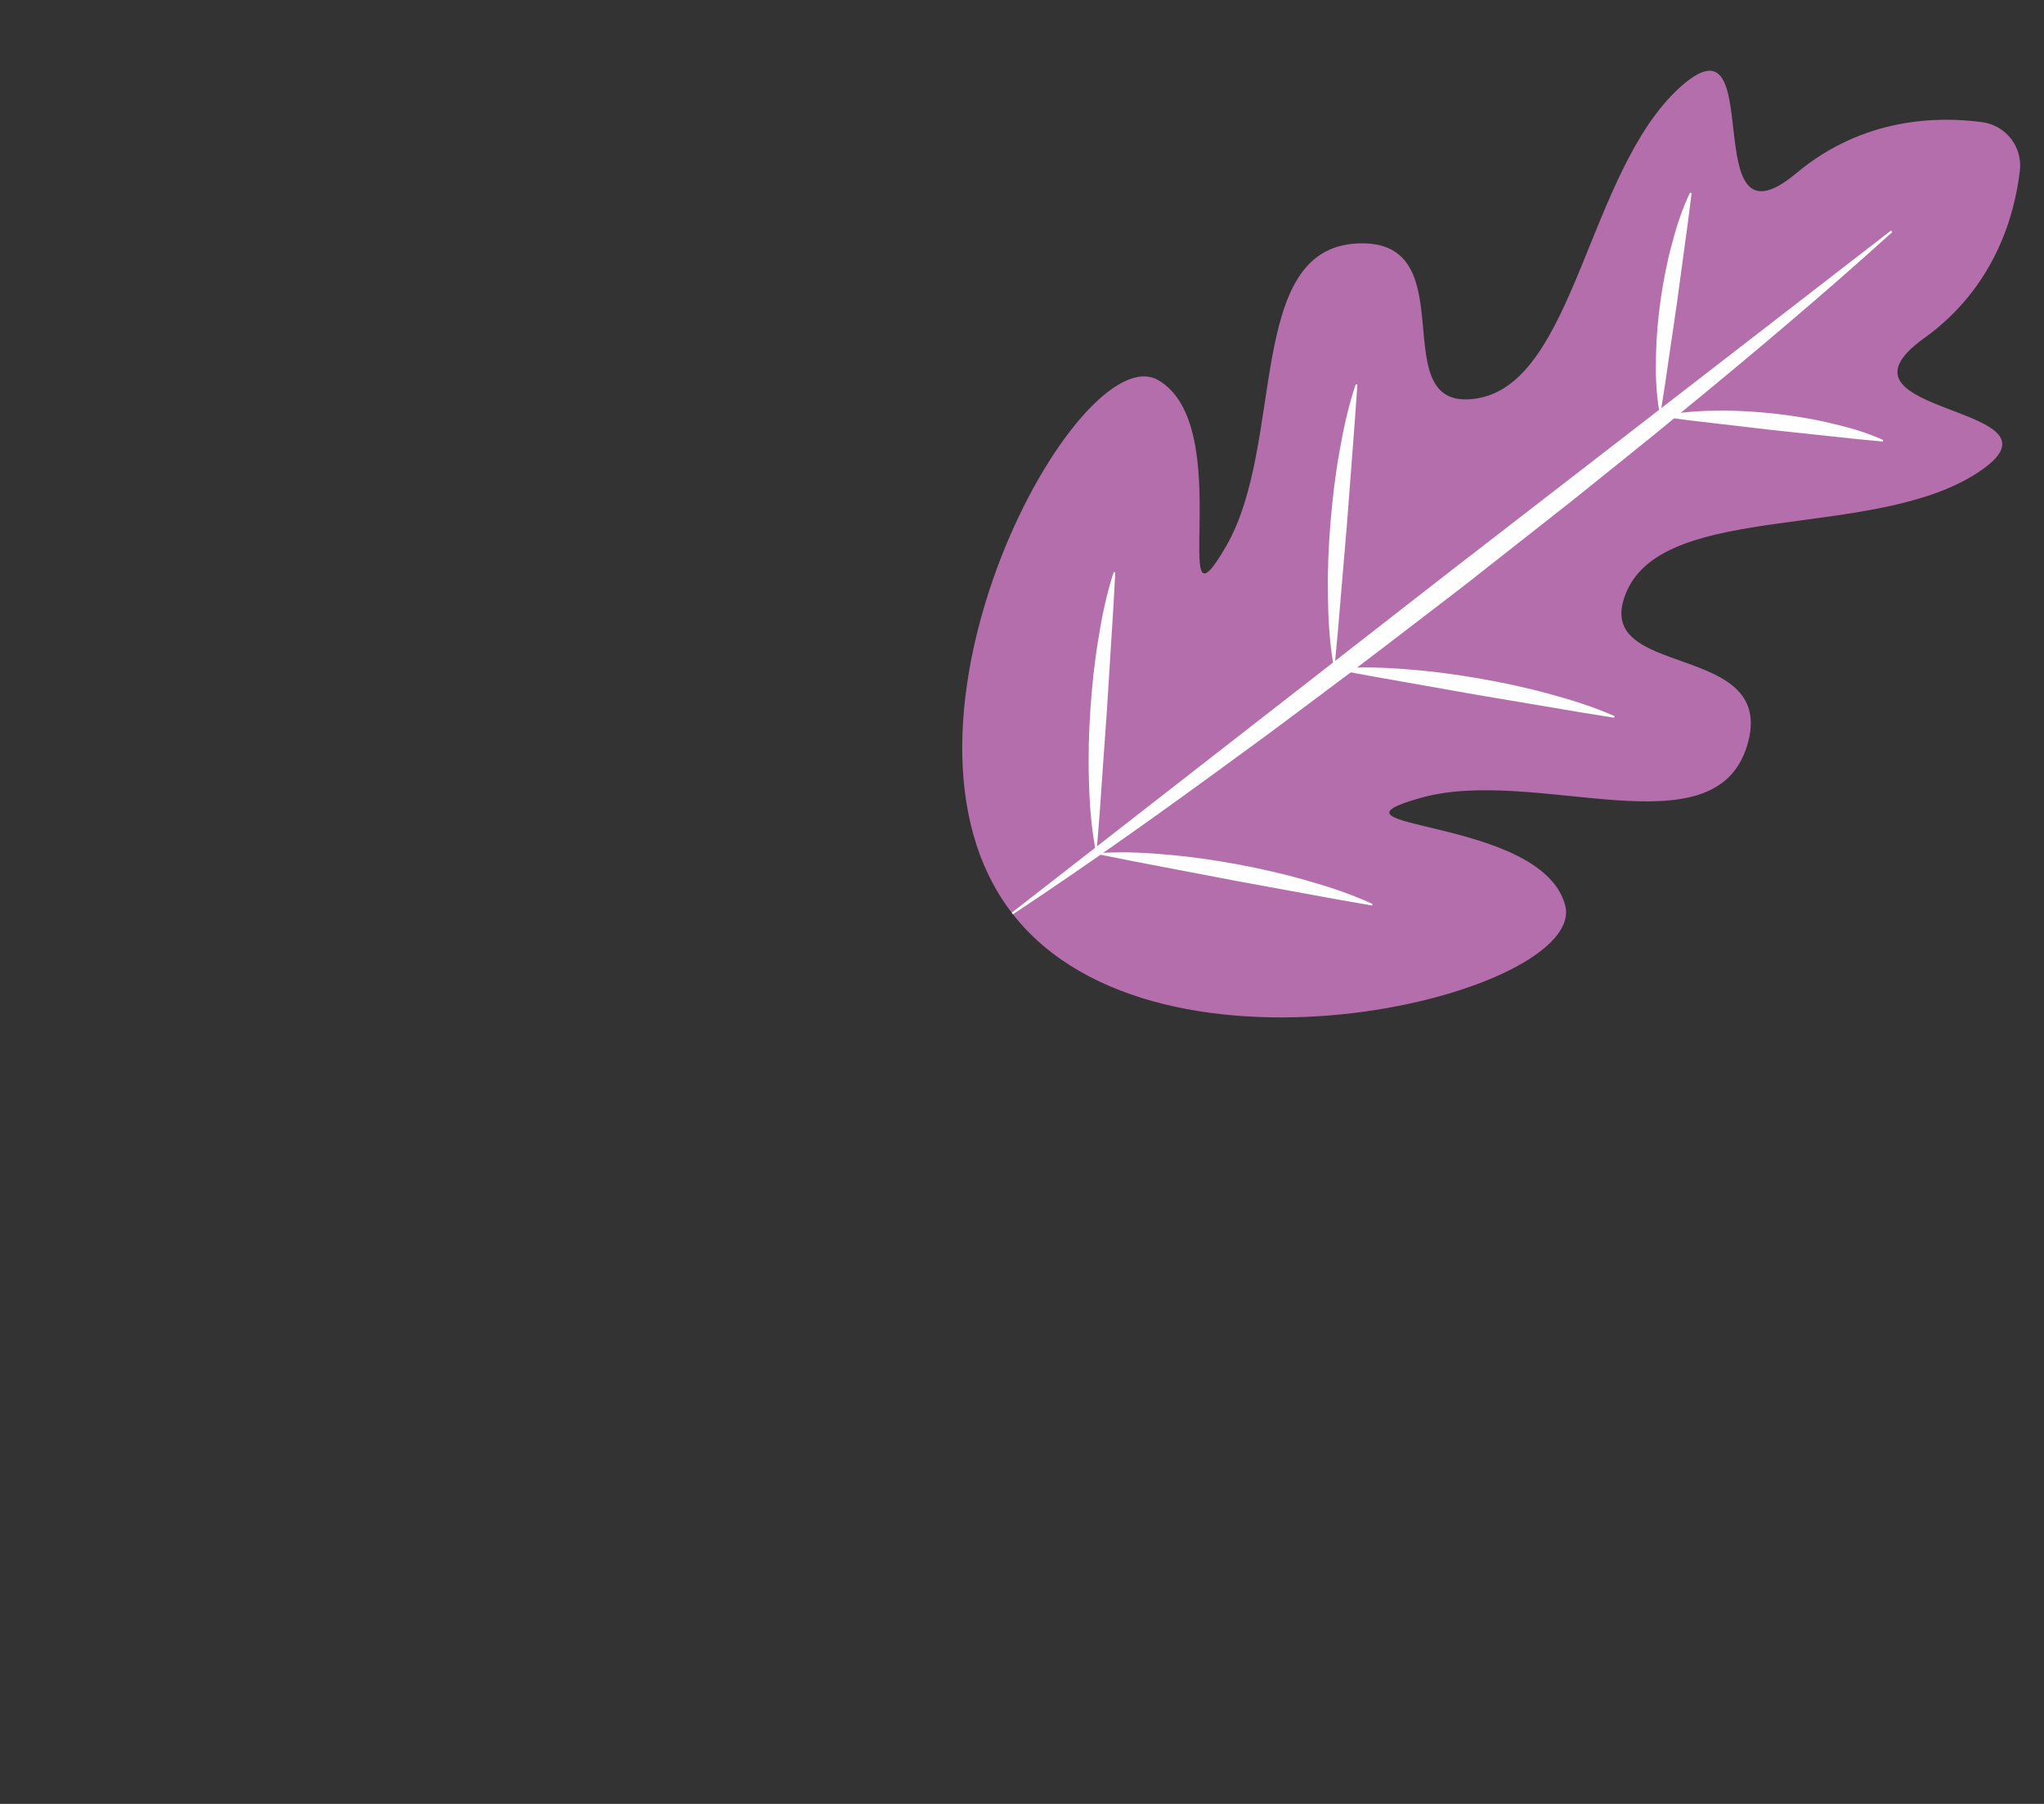<?xml version="1.0" encoding="UTF-8"?> <!-- Creator: CorelDRAW 2017 --> <svg xmlns="http://www.w3.org/2000/svg" xmlns:xlink="http://www.w3.org/1999/xlink" xml:space="preserve" width="680mm" height="600mm" style="shape-rendering:geometricPrecision; text-rendering:geometricPrecision; image-rendering:optimizeQuality; fill-rule:evenodd; clip-rule:evenodd" viewBox="0 0 68000 60000"><rect x="0" y="0" width="68000" height="60000" fill="#333333" stroke="none"/> <defs> <style type="text/css"> <![CDATA[ .fil1 {fill:#FEFEFE;fill-rule:nonzero} .fil0 {fill:#B36EAB;fill-rule:nonzero} ]]> </style> </defs> <g id="Слой_x0020_1">  <path class="fil0" d="M52066.1 30091.86c-826.78,-2955.55 -8613.63,-2477.95 -4801.51,-3553.46 3815.51,-1076.55 9753.65,1846.98 10854.32,-1725.3 1100.66,-3573.33 -5325.32,-2144.16 -3996.98,-5152.6 1328.32,-3008.59 8214.77,-1675.64 11672.54,-3939.29 3459.5,-2264.66 -5409.19,-1870.11 -1780.22,-4474.04 2357.11,-1693.28 3012.7,-4099.52 3183.89,-5576.09 90.73,-783.67 -463.88,-1498.66 -1246.17,-1606 -1472.12,-202.33 -3966.17,-165.7 -6193.2,1696.54 -3425.22,2866.01 -835.33,-5625.74 -3889.13,-2838.28 -3053.81,2786.4 -3476.61,9787.21 -6720.4,10326.59 -3243.82,538.19 -261.89,-5329.77 -3995.28,-5152.78 -3735.08,176.83 -2381.08,6656.92 -4370.15,10083.18 -1990.8,3426.45 407.42,-3997.66 -2249.27,-5534.98 -2656.66,-1537.54 -9717.71,11470.39 -4856.27,17738.38 4861.41,6268.99 19218.02,2663.68 18387.83,-291.87z"></path> <path class="fil1" d="M62951.24 7720.24c-2293.79,2075.67 -4657.73,4062.86 -7045.64,6019.26l-893.54 735.04 -900.4 724.92 -1804.22 1450.22 -3637.49 2859.34c-1227.34,937.18 -2446.12,1881.07 -3676.9,2811.74l-1852.13 1387.22 -927.79 691.74 -934.61 683.16c-2487.2,1825.94 -5000.08,3619.69 -7579.73,5327.36l-41.08 -52.01 14606.54 -11370.96 14645.92 -11318.91 41.07 51.88z"></path> <path class="fil1" d="M44354.56 22079.93c-133.5,-790.34 -171.15,-1572.94 -178.02,-2353.17 -11.96,-780.4 22.25,-1557.37 85.6,-2332.13 63.32,-773.71 152.33,-1546.22 289.27,-2314.47 131.81,-769.29 294.45,-1536.32 549.47,-2294.45l56.49 4.45 -82.14 1162.64 -87.32 1161.6 -178.02 2324.4 -196.85 2323.21 -97.56 1161.79 -107.84 1160.39 -53.08 -4.26z"></path> <path class="fil1" d="M55198.63 13666.56c-107.83,-632.15 -123.25,-1251.11 -106.14,-1864.63 12,-615.54 68.49,-1224.58 154.08,-1829.19 87.29,-604.58 200.26,-1205.78 359.45,-1799.4 154.05,-595.71 338.94,-1185.91 616.24,-1763.99l54.8 7.71 -114.7 909.64 -123.26 907.39 -246.47 1816.04 -265.34 1812.58 -131.81 906.39 -142.08 905.17 -54.77 -7.71z"></path> <path class="fil1" d="M36437.63 28220.71c-143.78,-778.15 -195.13,-1550.66 -212.27,-2321.14 -23.96,-770.29 0,-1538.38 49.66,-2304.38 53.05,-764.84 131.81,-1529.64 256.76,-2290.19 119.83,-761.39 272.16,-1519.71 516.95,-2272.36l54.79 3.23 -63.35 1149.48 -71.9 1148.41 -143.77 2297.9 -162.64 2296.67 -80.43 1148.42 -90.73 1148.41 -53.07 -4.45z"></path> <path class="fil1" d="M44522.31 22231.25c799.42,-59.59 1581.68,-28.76 2358.83,36.44 778.84,59.75 1549.16,163.67 2314.31,296.32 765.15,133.69 1526.89,292.88 2280.07,498.31 753.18,201.3 1502.95,433.4 2235.58,756.07l-10.28 54.26 -1150.29 -184.69 -1148.61 -194.47 -2298.89 -388.06 -2295.49 -405.51 -1148.6 -203.36 -1145.19 -211.23 8.56 -54.08z"></path> <path class="fil1" d="M55364.69 13819.08c628.2,-125.98 1247.85,-159.19 1862.4,-160.19 614.51,-5.68 1223.89,34.21 1831.57,101.66 605.96,69.49 1211.96,164.67 1809.36,307.26 600.83,135.91 1196.51,303.84 1780.23,564.73l-5.14 55.27 -912.37 -88.32 -910.65 -97.41 -1823.05 -194.44 -1817.89 -212.26 -910.68 -106.15 -908.92 -116.04 5.14 -54.11z"></path> <path class="fil1" d="M36605.37 28372.23c790.84,-51.01 1562.85,-10.12 2331.45,64 766.87,67.46 1526.89,181.28 2280.07,321.64 754.9,143.62 1504.64,311.71 2245.85,526.2 741.19,208.84 1475.54,449.68 2196.2,781.25l-10.28 54.26 -1134.91 -198.88 -1131.46 -206.78 -2264.69 -414.44 -2262.96 -432.23 -1129.77 -216.53 -1129.74 -224.42 10.24 -54.07z"></path> </g> </svg> 